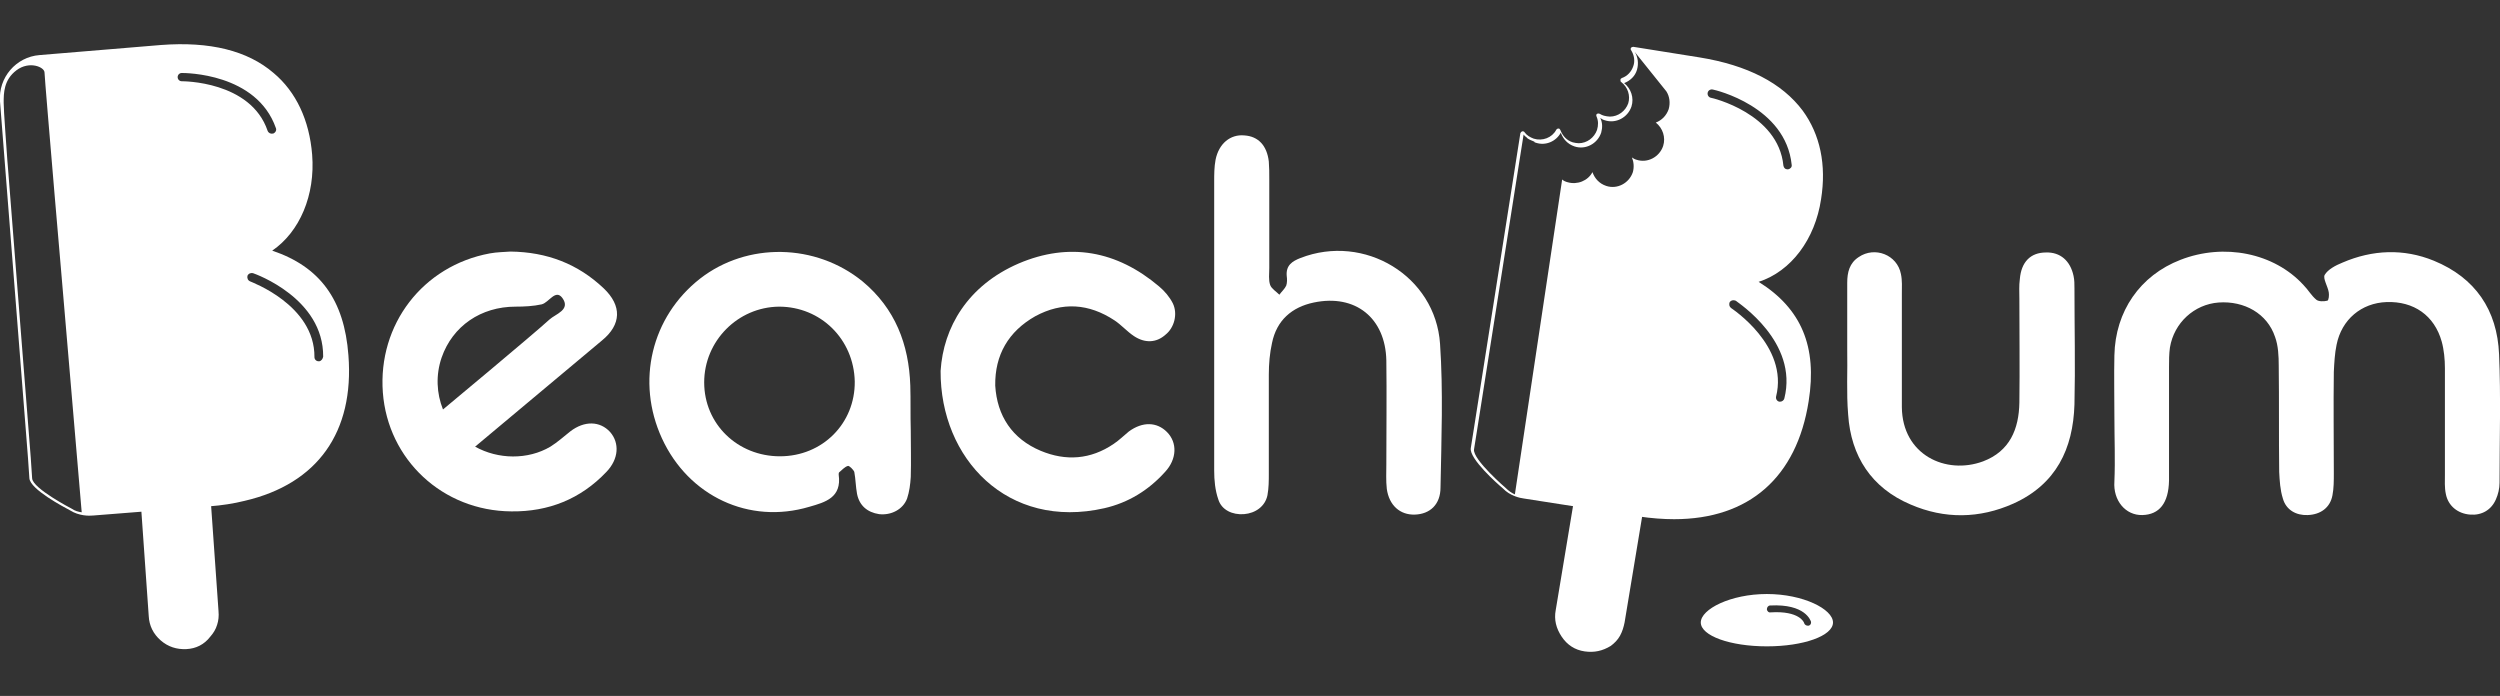 <?xml version="1.0" encoding="utf-8"?>
<!-- Generator: Adobe Illustrator 24.3.0, SVG Export Plug-In . SVG Version: 6.00 Build 0)  -->
<svg version="1.1" xmlns="http://www.w3.org/2000/svg" xmlns:xlink="http://www.w3.org/1999/xlink" x="0px" y="0px"
	 viewBox="0 0 544.6 151.6" style="enable-background:new 0 0 544.6 151.6;" xml:space="preserve">
<rect x="0" y="0" width="544.6" height="151.6" fill="#333333" stroke="none"/>
<style type="text/css">
	.st0{fill:#231F20;}
	.st1{fill:#FFFFFF;}
	.st2{fill:none;stroke:#FFFFFF;stroke-width:6.678;stroke-linecap:round;stroke-linejoin:round;stroke-miterlimit:3.864;}
	.st3{fill:#221F20;}
	.st4{fill:none;}
	.st5{fill:#818181;}
	.st6{fill:#58595B;}
	.st7{clip-path:url(#SVGID_2_);}
	.st8{clip-path:url(#SVGID_4_);fill:#FFFFFF;}
	.st9{fill:none;stroke:#FFFFFF;stroke-width:9.642;}
	.st10{fill:none;stroke:#FFFFFF;stroke-width:4.449;stroke-miterlimit:10;}
	.st11{fill-rule:evenodd;clip-rule:evenodd;fill:#FFFFFF;}
	.st12{fill:#FFFFFF;stroke:#FFFFFF;stroke-width:1.981;stroke-miterlimit:10;}
	.st13{fill:none;stroke:#FFFFFF;stroke-width:3.651;stroke-miterlimit:10;}
	.st14{clip-path:url(#SVGID_6_);fill:#FFFFFF;}
	.st15{clip-path:url(#SVGID_8_);fill:#FFFFFF;}
	.st16{clip-path:url(#SVGID_10_);fill:#FFFFFF;}
	.st17{clip-path:url(#SVGID_12_);fill:#FFFFFF;}
	.st18{clip-path:url(#SVGID_14_);fill:#FFFFFF;}
	.st19{clip-path:url(#SVGID_38_);}
	.st20{fill:#FFFFFF;stroke:#FFFFFF;stroke-miterlimit:10;}
	.st21{clip-path:url(#SVGID_40_);fill:#FFFFFF;}
	.st22{clip-path:url(#SVGID_42_);fill:#FFFFFF;}
	.st23{clip-path:url(#SVGID_44_);fill:#FFFFFF;}
	.st24{clip-path:url(#SVGID_46_);fill:#FFFFFF;}
	.st25{clip-path:url(#SVGID_48_);fill:#FFFFFF;}
	.st26{clip-path:url(#SVGID_50_);}
	.st27{clip-path:url(#SVGID_52_);}
	.st28{clip-path:url(#SVGID_54_);fill:#FFFFFF;}
</style>
<g id="Layer_1">
</g>
<g id="Layer_2">
</g>
<g id="Layer_3">
</g>
<g id="Layer_4">
	<g>
		<g>
			<g>
				<path class="st1" d="M345.2,141.9c-2.1-0.3-3.8-1.4-5-3.2c-1.2-1.8-1.7-3.7-1.3-5.8l6.3-37.9c0.4-2.1,1.4-3.8,3.1-5
					c1.7-1.2,3.6-1.6,5.7-1.3c2.1,0.4,3.8,1.4,5,3.1c1.2,1.7,1.6,3.6,1.2,5.8l-6.3,38c-0.2,1-0.5,2-1,2.9c-0.5,0.9-1.2,1.6-2,2.2
					C349.1,141.8,347.3,142.2,345.2,141.9z"/>
			</g>
			<path class="st1" d="M384.9,129.4c-7.9,0-14.4,3.3-14.4,6.2s6.4,5.2,14.4,5.2s14.4-2.3,14.4-5.2S392.8,129.4,384.9,129.4z
				 M394,136.3c-0.1,0-0.1,0-0.2,0c-0.3,0-0.7-0.2-0.8-0.6c0-0.1-1-2.7-7.3-2.3c-0.4,0.1-0.8-0.3-0.8-0.7c0-0.4,0.3-0.8,0.7-0.8
				c7.7-0.4,8.8,3.3,8.9,3.5C394.6,135.8,394.4,136.2,394,136.3z"/>
			<g>
				<path class="st1" d="M40.6,141.4c-2.1,0.1-4-0.5-5.6-1.9c-1.6-1.4-2.5-3.2-2.6-5.3l-2.7-38.4c-0.2-2.2,0.5-4,1.8-5.6
					c1.4-1.6,3.1-2.4,5.3-2.6c2.2-0.2,4,0.5,5.6,1.8c1.5,1.4,2.4,3.2,2.5,5.3l2.7,38.4c0.1,1.1,0,2.1-0.3,3c-0.3,1-0.8,1.8-1.5,2.6
					C44.5,140.4,42.7,141.3,40.6,141.4z"/>
			</g>
			<path class="st1" d="M75.9,77.4C75,65.3,69.7,58.1,59.3,54.6c6-4.1,9.4-12.1,8.7-20.9c-0.6-7.5-3.5-13.7-8.4-17.8
				C53.9,11,45.7,9,35.1,9.8L8.6,12c-5.1,0.4-9,4.9-8.6,10.1l1.2,15.3l4.9,62.4c0,0,0,0,0,0l0.3,4.4c0.2,2.4,7.4,6.2,8.9,7
				c1.9,1.2,4.1,1.2,5,1.1l25.3-2c2.7-0.2,5.3-0.6,7.7-1.2c0,0,0,0,0,0C69.2,105.4,77.2,94.1,75.9,77.4z M15.6,110.8
				c0,0-8.5-4.4-8.6-6.6l-0.3-4.5v0l-5-63.6l0,0l-0.1-1.2c0,0,0,0,0,0c-0.2-3-0.8-10.8-0.8-12.5c0-2.1,0-5,2.8-7.1
				c2.8-2.1,6.1-0.7,6.1,0.5c0,0.7,1.2,14.8,2.2,26.7l0,0l1.4,16.3c0,0,0,0,0,0l4.5,52.8C17.1,111.5,16.3,111.3,15.6,110.8z
				 M39.6,17.7c-0.5,0-0.9-0.4-0.9-0.9c0-0.5,0.4-0.9,0.9-0.9c0.7,0,16.3,0,20.5,12c0.2,0.5-0.1,1-0.6,1.2c0,0-0.1,0-0.1,0
				c-0.4,0.1-0.9-0.1-1.1-0.6C54.6,17.6,39.7,17.7,39.6,17.7z M69.6,78.7c-0.1,0-0.1,0-0.2,0c-0.5,0-0.9-0.4-0.9-0.9
				c0.1-11.4-13.9-16.4-14-16.5c-0.5-0.2-0.7-0.7-0.6-1.2c0.2-0.5,0.7-0.7,1.2-0.6c0.6,0.2,15.4,5.5,15.3,18.2
				C70.3,78.2,70,78.6,69.6,78.7z"/>
			<path class="st1" d="M460.6,90.8c0-4.5-0.1-9,0-13.4c0.2-9.6,5.6-17.4,14.4-20.8c9.5-3.7,20.4-1.5,26.8,5.5c1,1,1.7,2.3,2.8,3.2
				c0.5,0.4,1.6,0.4,2.4,0.2c0.3-0.1,0.4-1.2,0.3-1.8c-0.2-1.3-1.3-3-0.9-3.8c0.7-1.2,2.4-2.1,3.9-2.7c6.5-2.8,13.3-3.1,19.9-0.4
				c9,3.7,13.8,10.7,14.2,20.4c0.4,9.3,0.1,18.6,0.1,28c0,1.2-0.3,2.5-0.8,3.6c-1,2.3-3.1,3.5-5.6,3.3c-2.7-0.2-4.8-1.9-5.3-4.5
				c-0.3-1.4-0.2-2.9-0.2-4.3c0-7.7,0-15.4,0-23.1c0-1.9-0.2-4-0.7-5.8c-1.6-5.7-6.1-8.8-12-8.6c-5.5,0.2-9.8,3.8-10.9,9.3
				c-0.4,1.9-0.5,3.9-0.6,5.9c-0.1,7.4,0,14.7,0,22.1c0,1.6,0,3.3-0.3,4.8c-0.5,2.7-2.6,4.2-5.4,4.3c-2.5,0.1-4.7-1.1-5.4-3.6
				c-0.6-1.9-0.7-3.9-0.8-5.8c-0.1-7.7,0-15.4-0.1-23.1c0-2.1-0.1-4.4-0.8-6.3c-1.7-5.1-6.7-7.9-12.3-7.5c-5.3,0.4-9.7,4.4-10.6,9.8
				c-0.2,1.4-0.2,2.9-0.2,4.3c0,7.2,0,14.3,0,21.5c0,1.1,0,2.2,0,3.2c-0.1,4.9-2.1,7.4-5.8,7.5c-3.7,0.1-6.4-3.2-6.1-7.3
				C460.8,100.1,460.6,95.5,460.6,90.8z"/>
			<path class="st1" d="M402.4,76.1c0-4.8,0-9.7,0-14.5c0-2.3,0.5-4.3,2.5-5.6c3.5-2.4,8.4-0.5,9.2,3.7c0.3,1.4,0.2,2.9,0.2,4.3
				c0,8.2,0,16.5,0,24.7c0.1,10.4,9.6,14.8,17.7,11.8c5.8-2.2,7.8-7,7.9-12.8c0.1-7.5,0-15.1,0-22.6c0-1.4-0.1-2.9,0.1-4.3
				c0.3-3.7,2.3-5.8,5.7-5.8c3.1-0.1,5.3,1.8,6,5.1c0.2,0.9,0.2,1.8,0.2,2.7c0,8.4,0.2,16.9,0,25.3c-0.3,9.7-4,17.4-13.3,21.6
				c-7.4,3.3-15,3.4-22.4,0.2c-8.5-3.6-13-10.5-13.6-19.6C402.2,85.5,402.5,80.8,402.4,76.1C402.4,76.1,402.4,76.1,402.4,76.1z"/>
			<g>
				<path class="st1" d="M313.7,74.9c-1-14.8-16.5-24.1-30.4-18.7c-1.8,0.7-3.2,1.6-3,3.9c0.1,0.7,0.1,1.5-0.1,2.1
					c-0.3,0.7-1,1.3-1.5,2c-0.7-0.7-1.7-1.3-2-2.1c-0.4-1.1-0.2-2.5-0.2-3.7c0-6.5,0-12.9,0-19.4c0-1.3,0-2.5-0.1-3.8
					c-0.4-3.5-2.3-5.5-5.3-5.7c-3.1-0.3-5.6,1.8-6.3,5.3c-0.3,1.6-0.3,3.2-0.3,4.8c0,10.4,0,20.8,0,31.2c0,10.6,0,21.2,0,31.7
					c0,2.1,0.2,4.3,0.9,6.3c0.7,2.3,3.1,3.4,5.6,3.2c2.5-0.2,4.6-1.7,5.1-4.1c0.3-1.6,0.3-3.2,0.3-4.8c0-7.2,0-14.3,0-21.5
					c0-2.3,0.2-4.7,0.7-6.9c1-4.9,4.3-7.8,9.1-8.8c9.1-1.9,15.6,3.4,15.8,12.6c0.1,7.5,0,15.1,0,22.6c0,1.8-0.1,3.6,0.1,5.4
					c0.5,3.6,2.9,5.7,6.1,5.6c3.3-0.1,5.6-2.2,5.6-5.9C314,95.7,314.4,85.2,313.7,74.9z"/>
				<path class="st1" d="M198.3,84c-0.3-9-3.3-16.8-10.4-22.7c-10.2-8.3-25.1-8.6-35.4-0.6c-10.6,8.3-14,22.4-8.3,34.8
					c5.8,12.6,19,18.8,32.1,14.9c3.5-1,7.1-2,6.4-7c0-0.2,0-0.4,0.1-0.5c0.6-0.5,1.2-1.2,1.9-1.4c0.3-0.1,1.2,0.8,1.4,1.3
					c0.3,1.6,0.3,3.2,0.6,4.8c0.5,2.5,2.2,4,4.8,4.4c2.6,0.3,5.2-1,6.1-3.4c0.5-1.5,0.7-3.1,0.8-4.7c0.1-3.4,0-6.8,0-10.2
					C198.3,90.4,198.4,87.2,198.3,84z M169.9,99.4c-9.2,0-16.5-7-16.5-16.1c0-9,7.3-16.4,16.3-16.5c9.1,0,16.3,7.1,16.5,16.3
					C186.3,92.2,179.2,99.4,169.9,99.4z"/>
				<path class="st1" d="M131.5,62.8c-5.6-5.3-12.3-7.9-20.3-8c-1.2,0.1-2.9,0.1-4.5,0.4c-14.6,2.7-24.4,15.5-23.3,30.3
					c1.1,14.6,13,25.8,28,25.9c8.1,0.1,15.1-2.7,20.7-8.6c2.7-2.8,2.9-6.3,0.8-8.7c-2.2-2.4-5.6-2.5-8.7-0.1
					c-1.4,1.1-2.7,2.3-4.3,3.3c-4.9,2.9-11.4,2.8-16.4,0c0,0,25.3-21.2,27.6-23.1C135.4,70.7,135.5,66.6,131.5,62.8z M96.2,77.9
					c2.4-6.9,8.6-11.1,16.1-11.1c1.9,0,3.9-0.1,5.7-0.5c1.6-0.4,3-3.4,4.5-1.4c1.9,2.6-1.5,3.5-2.8,4.7
					c-3.6,3.3-23.2,19.6-23.2,19.6C95.1,85.7,94.9,81.7,96.2,77.9z"/>
				<path class="st1" d="M225.5,68.9c5.9-3.2,11.7-2.8,17.3,0.9c1.5,1,2.7,2.4,4.2,3.4c2.4,1.6,4.9,1.5,6.9-0.3
					c1.9-1.5,2.7-4.5,1.6-6.8c-0.7-1.4-1.8-2.7-3-3.7c-9.2-7.8-19.6-9.7-30.6-5c-11.1,4.8-16.4,13.9-17,23.4
					c-0.1,19.1,14.6,34.7,35.7,29.9c5.2-1.2,9.6-3.9,13.2-7.9c2.6-2.8,2.7-6.4,0.4-8.7c-2.2-2.2-5.3-2.3-8.3-0.1
					c-1.1,0.9-2.1,1.9-3.3,2.7c-5,3.4-10.4,3.8-15.9,1.5c-6.2-2.6-9.5-7.6-9.9-14.2C216.7,77.3,219.7,72.2,225.5,68.9z"/>
			</g>
			<path class="st1" d="M396.7,43.4c1.2-7.5-0.2-14.1-4-19.3c-4.5-6-12-9.9-22.5-11.6l-14.4-2.3c-0.2,0-0.4,0.1-0.5,0.2
				c-0.1,0.2-0.1,0.4,0,0.5c0.7,1.1,0.9,2.4,0.5,3.5c-0.4,1.2-1.3,2.2-2.5,2.6c-0.2,0.1-0.3,0.2-0.3,0.4c0,0.2,0,0.4,0.2,0.5
				c1.4,1.1,2,2.9,1.5,4.6c-0.6,1.7-2.2,2.9-4,2.9c-0.4,0-0.9-0.1-1.3-0.2c-0.3-0.1-0.6-0.2-0.9-0.4c-0.2-0.1-0.4-0.1-0.6,0
				c-0.2,0.1-0.2,0.4-0.1,0.6c0.4,0.9,0.4,1.9,0.1,2.9c-0.6,1.7-2.2,2.9-4,2.9c-0.4,0-0.9-0.1-1.3-0.2c-1.3-0.4-2.2-1.4-2.7-2.7
				c-0.1-0.2-0.2-0.3-0.4-0.3c-0.2,0-0.4,0.1-0.5,0.3c-0.9,1.7-3,2.5-4.9,1.9c-0.8-0.3-1.5-0.7-2-1.4c-0.1-0.2-0.3-0.2-0.5-0.2
				c-0.2,0.1-0.3,0.2-0.4,0.4l-10.1,64.2c0,0,0,0,0,0l-0.7,4.4c-0.4,2.3,5.8,7.8,7,8.8c1.5,1.6,3.7,2.1,4.6,2.2l25,3.9
				c2.7,0.4,5.3,0.6,7.7,0.6c0,0,0,0,0,0c16.3,0,26.7-9.1,29.3-25.7c1.9-11.9-1.6-20.2-10.9-26C390.2,59.1,395.4,52.1,396.7,43.4z
				 M363.5,23.8c-0.5,1.4-1.5,2.4-2.8,2.9c1.5,1.2,2.2,3.2,1.6,5.1c-0.8,2.4-3.4,3.8-5.8,3c-0.4-0.1-0.7-0.3-1-0.5
				c0.4,1,0.5,2.1,0.2,3.2c-0.8,2.4-3.4,3.8-5.8,3c-1.5-0.5-2.5-1.6-3-3c-1,1.9-3.3,2.8-5.4,2.2c-0.4-0.1-0.9-0.3-1.2-0.6
				l-10.3,68.6c-0.7-0.3-1.4-0.8-2-1.4c0,0-7.2-6.2-6.9-8.4l0.7-4.4l0,0l10.1-64.2c0.2,0.3,0.5,0.5,0.7,0.7l-0.3-0.4
				c0.1,0.2,0.3,0.3,0.4,0.5c0.4,0.3,0.9,0.5,1.4,0.7c0.1,0,0.2,0.1,0.2,0.2c0.1,0,0.2,0.1,0.3,0.1c2.1,0.7,4.4-0.3,5.4-2.2
				c0.5,1.4,1.5,2.5,3,3c2.4,0.8,5-0.6,5.8-3c0.3-1.1,0.3-2.2-0.2-3.2c0.3,0.2,0.6,0.4,1,0.5c2.4,0.8,5-0.6,5.8-3
				c0.6-1.9-0.1-3.9-1.6-5.1c1.3-0.5,2.4-1.5,2.8-2.9c0.4-1.4,0.2-2.8-0.5-3.9l6.9,8.6C363.7,21,363.9,22.4,363.5,23.8z M388.7,86.8
				c-0.1,0.4-0.5,0.7-0.9,0.7c-0.1,0-0.1,0-0.2,0c-0.5-0.1-0.8-0.6-0.7-1.1c2.8-11.1-9.7-19.2-9.8-19.3c-0.4-0.3-0.5-0.8-0.3-1.3
				c0.3-0.4,0.8-0.5,1.3-0.3C378.7,66,391.8,74.5,388.7,86.8z M389.5,36.9C389.5,36.9,389.5,36.9,389.5,36.9c-0.6,0-0.9-0.3-1-0.8
				c-1.1-11.4-15.6-14.8-15.8-14.8c-0.5-0.1-0.8-0.6-0.7-1.1c0.1-0.5,0.6-0.8,1.1-0.7c0.6,0.1,15.9,3.7,17.2,16.4
				C390.4,36.4,390,36.8,389.5,36.9z"/>
		</g>
		<rect x="0.5" class="st4" width="543.6" height="151.6"/>
	</g>
</g>
<g id="Layer_5">
</g>
<g id="Layer_6">
</g>
<g id="Layer_7">
</g>
<g id="Layer_8">
</g>
</svg>
